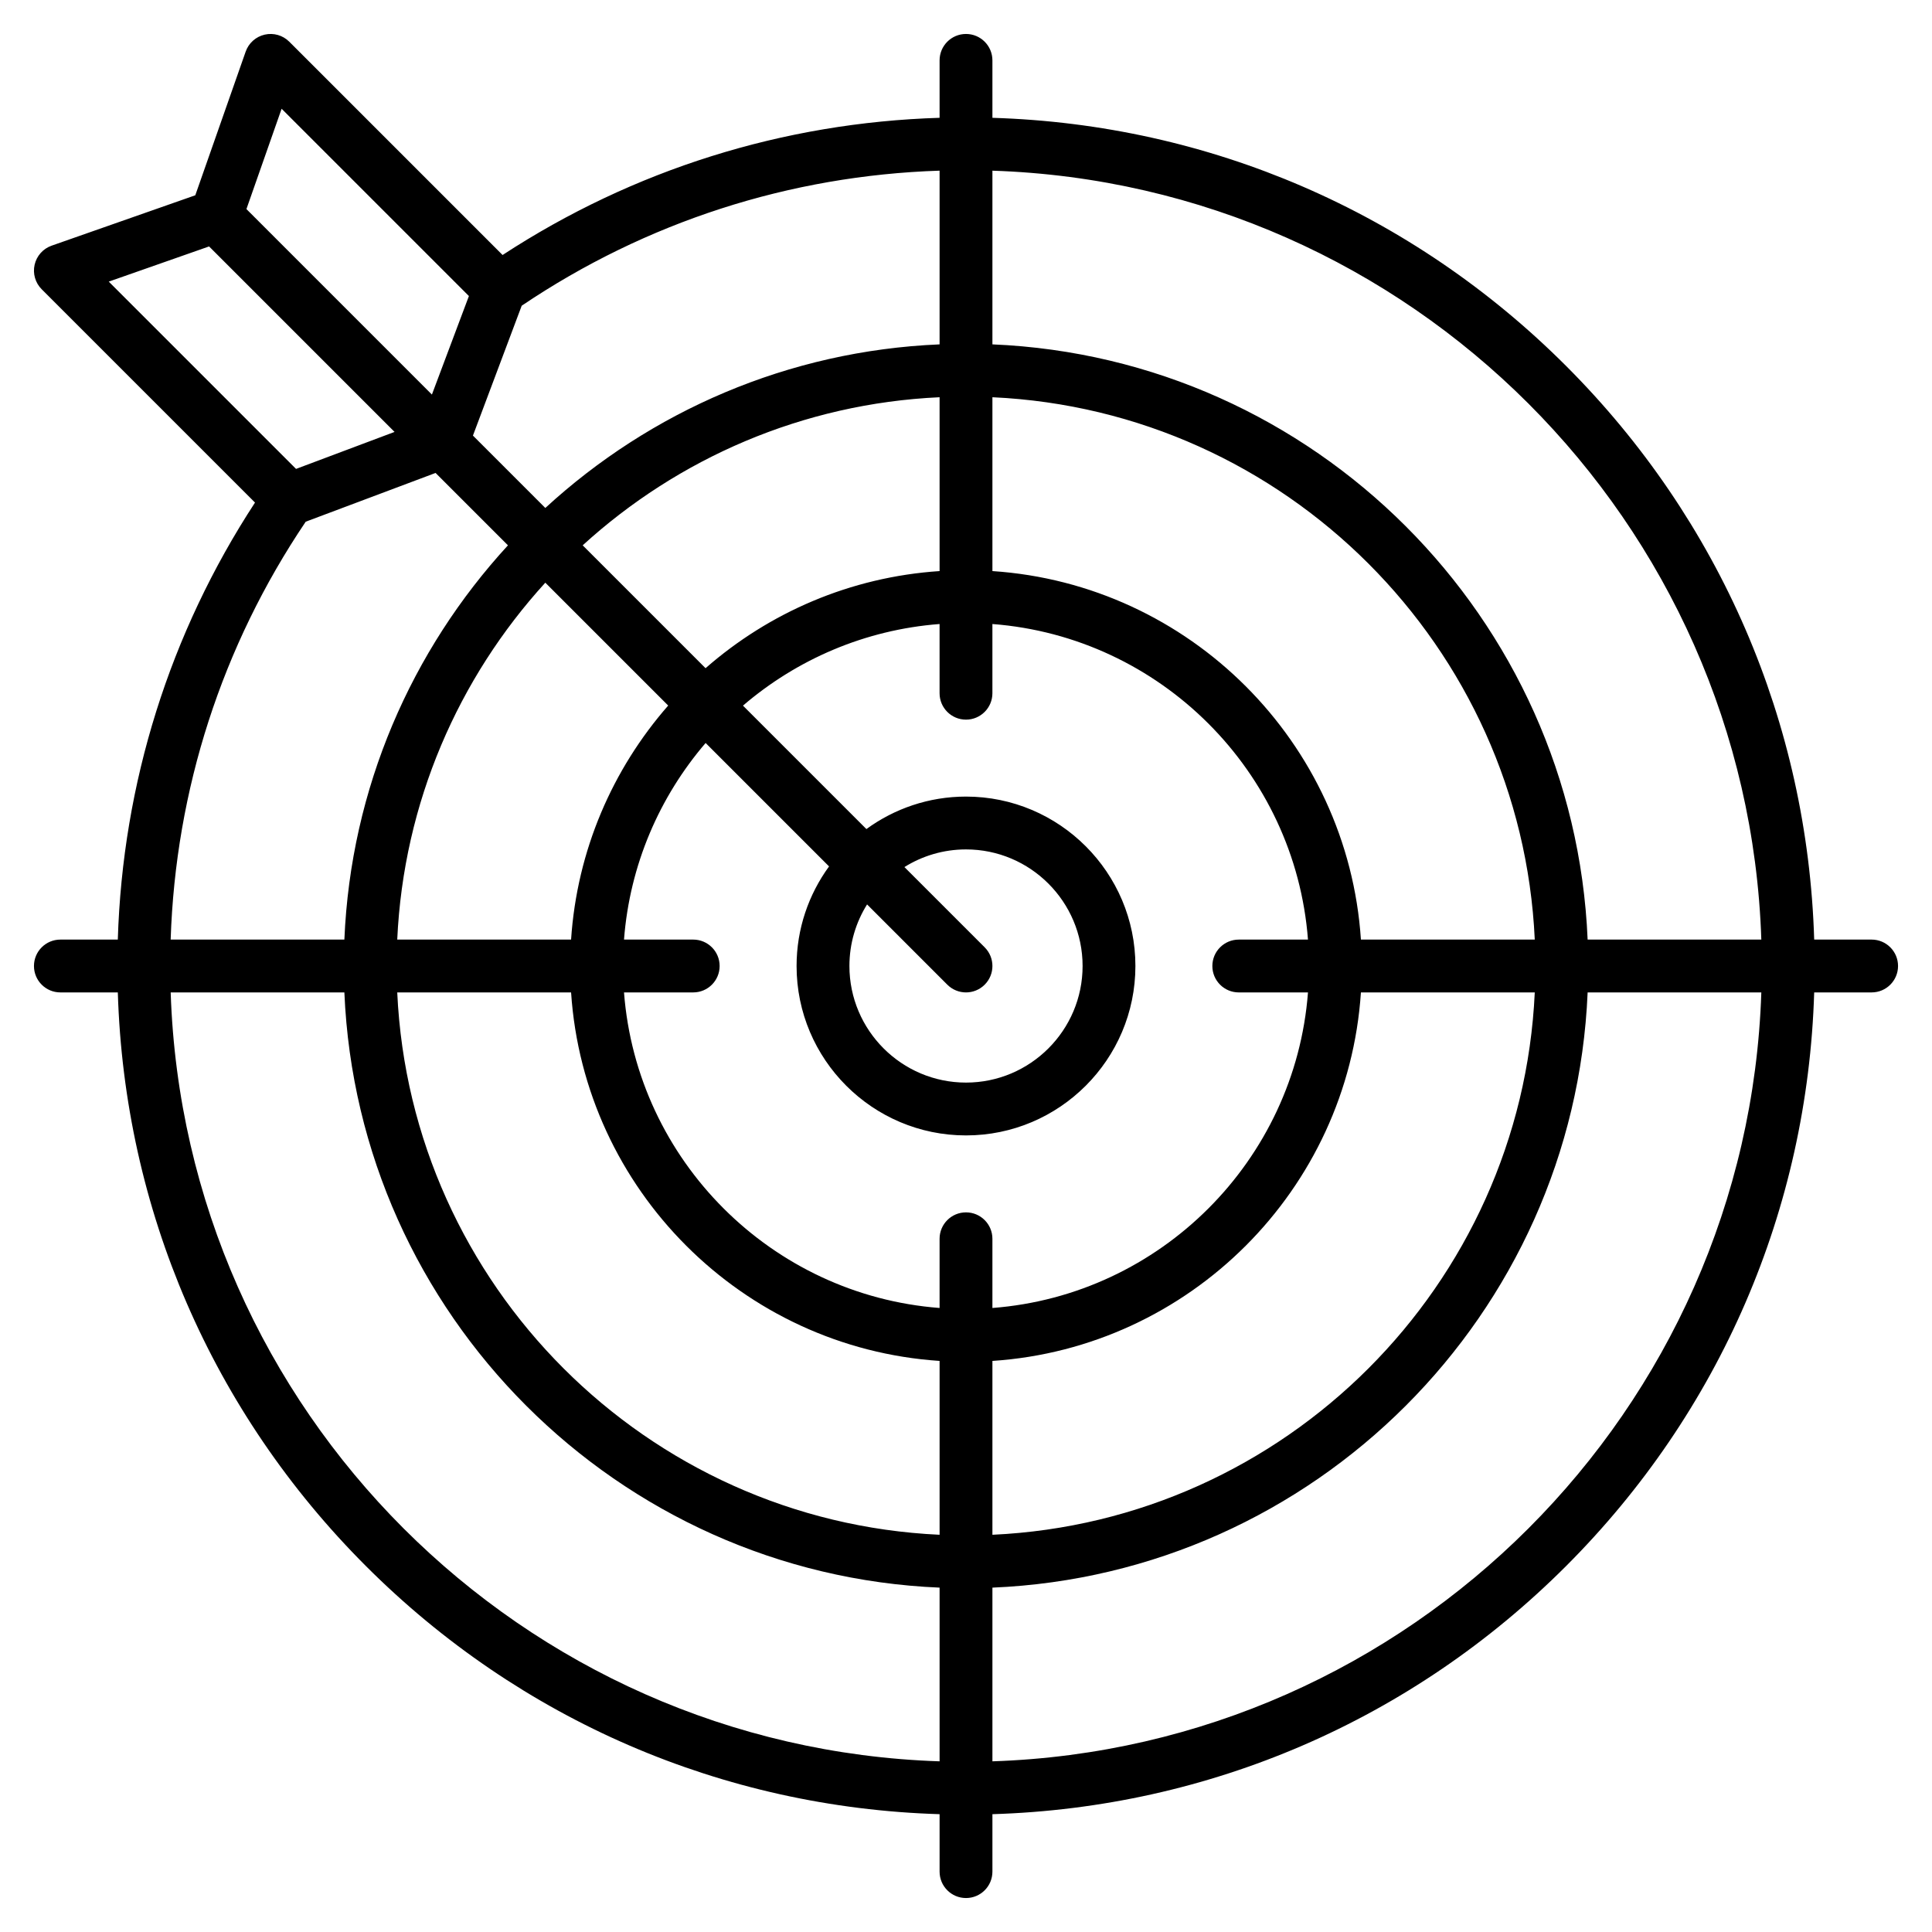 <svg xmlns="http://www.w3.org/2000/svg" id="Layer_1" viewBox="0 0 512 512"><path d="m496 249h-15.221c-1.745-57.448-24.929-111.203-65.752-152.026-40.824-40.823-94.579-64.007-152.027-65.751v-15.222c0-3.866-3.134-7-7-7s-7 3.134-7 7v15.219c-41.427 1.266-81.214 13.753-115.813 36.359l-56.529-56.528c-1.702-1.702-4.158-2.411-6.505-1.875-2.347.535-4.254 2.238-5.05 4.509l-13.35 38.067-38.069 13.351c-2.271.796-3.974 2.704-4.509 5.05-.535 2.347.174 4.803 1.875 6.505l56.529 56.529c-22.606 34.6-35.094 74.387-36.359 115.814h-15.22c-3.866 0-7 3.134-7 7s3.134 7 7 7h15.222c1.745 57.448 24.929 111.202 65.752 152.025s94.578 64.007 152.026 65.752v15.222c0 3.866 3.134 7 7 7s7-3.134 7-7v-15.222c57.448-1.745 111.203-24.929 152.026-65.752s64.007-94.578 65.752-152.026h15.222c3.866 0 7-3.134 7-7s-3.134-7-7-7zm-29.232 0h-46.03c-3.584-85.367-72.371-154.154-157.738-157.738v-46.03c110.735 3.631 200.137 93.034 203.768 203.768zm-138.479 14h18.341c-3.409 44.552-39.078 80.221-83.63 83.629v-18.341c0-3.866-3.134-7-7-7s-7 3.134-7 7v18.341c-44.552-3.409-80.221-39.077-83.63-83.629h18.342c3.866 0 7-3.134 7-7s-3.134-7-7-7h-18.342c1.516-19.809 9.412-37.86 21.628-52.102l32.711 32.711c-5.406 7.414-8.607 16.533-8.607 26.39 0 24.756 20.141 44.897 44.897 44.897s44.897-20.141 44.897-44.897-20.141-44.897-44.897-44.897c-9.857 0-18.977 3.201-26.391 8.607l-32.711-32.711c14.242-12.216 32.292-20.113 52.102-21.629v18.342c0 3.866 3.134 7 7 7s7-3.134 7-7v-18.341c44.552 3.409 80.221 39.078 83.63 83.63h-18.341c-3.866 0-7 3.134-7 7s3.134 7 7.001 7zm-77.239-2.05c1.367 1.367 3.158 2.05 4.95 2.05s3.583-.684 4.95-2.05c2.734-2.733 2.734-7.166 0-9.899l-21.269-21.269c4.739-2.961 10.331-4.679 16.32-4.679 17.037 0 30.897 13.86 30.897 30.897s-13.86 30.897-30.897 30.897-30.897-13.86-30.897-30.897c0-5.988 1.718-11.579 4.678-16.319zm-2.05-109.608c-23.664 1.567-45.206 11.013-62.021 25.737l-32.563-32.563c25.221-23.001 58.246-37.577 94.584-39.245zm-71.921 35.637c-14.724 16.815-24.17 38.358-25.737 62.022h-46.071c1.668-36.338 16.243-69.364 39.244-94.585zm-25.736 76.022c3.462 52.274 45.384 94.195 97.658 97.657v46.071c-77.646-3.564-140.164-66.082-143.728-143.728zm111.658 97.657c52.274-3.462 94.196-45.383 97.657-97.657h46.071c-3.564 77.646-66.082 140.165-143.729 143.729v-46.072zm97.657-111.658c-3.462-52.274-45.384-94.196-97.658-97.658v-46.071c77.647 3.564 140.165 66.082 143.729 143.729zm-111.658-157.738c-40.196 1.688-76.715 17.828-104.485 43.354l-19.182-19.182 12.924-34.417c32.915-22.197 71.016-34.498 110.743-35.792zm-174.37-62.44 49.634 49.634-9.803 26.106-49.154-49.155zm-19.223 36.485 49.154 49.154-26.106 9.803-49.633-49.634zm25.609 72.95 34.417-12.924 19.182 19.182c-25.526 27.77-41.665 64.29-43.353 104.485h-46.037c1.294-39.726 13.595-77.828 35.791-110.743zm-35.783 124.744h46.03c3.584 85.366 72.371 154.153 157.738 157.737v46.03c-110.735-3.631-200.137-93.033-203.768-203.767zm217.768 203.767v-46.03c85.367-3.584 154.154-72.371 157.738-157.738h46.03c-3.632 110.735-93.034 200.137-203.768 203.768z"></path></svg>